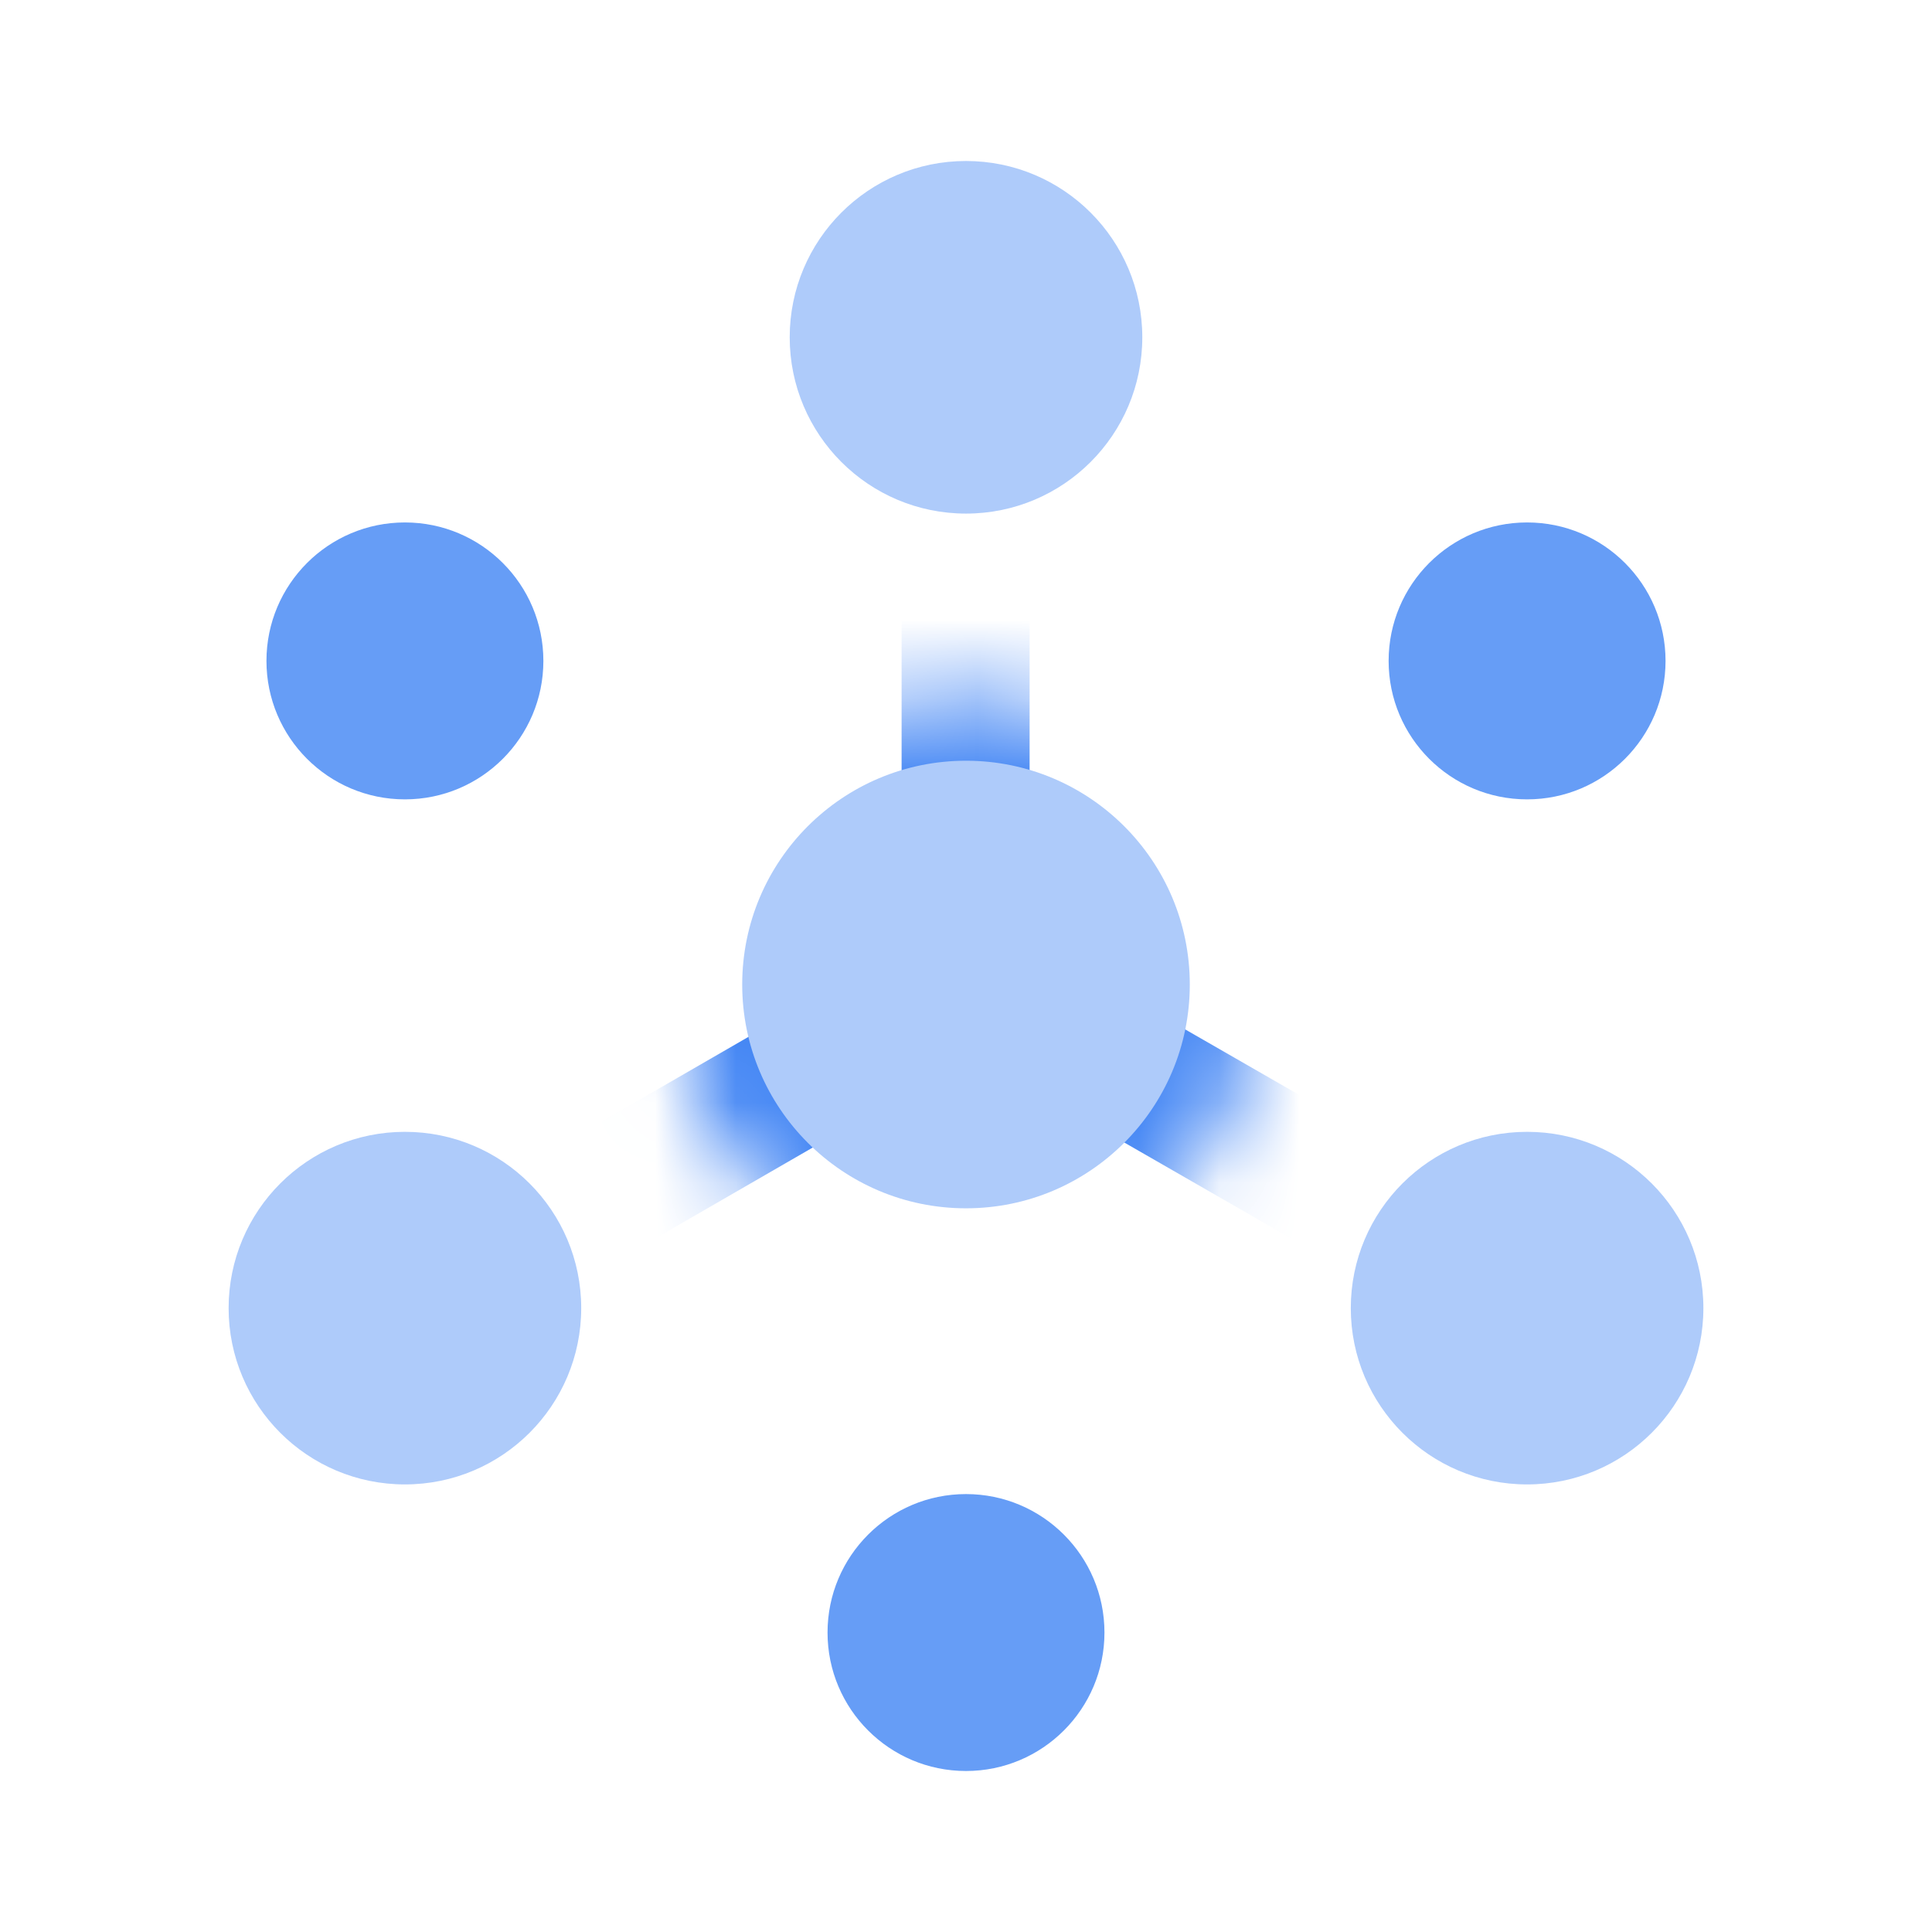 <svg id="Product_Icons" data-name="Product Icons" xmlns="http://www.w3.org/2000/svg" xmlns:xlink="http://www.w3.org/1999/xlink" viewBox="0 0 24 24"><defs><style>.cls-1{filter:url(#luminosity-noclip);}.cls-2{fill:#669df6;}.cls-3{mask:url(#mask);}.cls-4{fill:#4285f4;}.cls-5{fill:#aecbfa;}</style><filter id="luminosity-noclip" x="4.64" y="4.19" width="14.73" height="12.76" filterUnits="userSpaceOnUse" color-interpolation-filters="sRGB"><feFlood flood-color="#fff" result="bg"/><feBlend in="SourceGraphic" in2="bg"/></filter><mask id="mask" x="4.64" y="4.19" width="14.73" height="12.76" maskUnits="userSpaceOnUse"><circle class="cls-1" cx="12" cy="12.23" r="3.58"/></mask></defs><title>Icon_24px_Color_Pub-Sub</title><circle class="cls-2" cx="18.97" cy="8.21" r="1.72"/><circle class="cls-2" cx="5.03" cy="8.21" r="1.72"/><circle class="cls-2" cx="12" cy="20.28" r="1.72"/><g class="cls-3"><rect class="cls-4" x="14.69" y="10.22" width="1.59" height="8.04" transform="matrix(0.5, -0.87, 0.87, 0.5, -4.59, 20.53)"/><rect class="cls-4" x="4.49" y="13.45" width="8.04" height="1.59" transform="translate(-5.98 6.17) rotate(-30)"/><rect class="cls-4" x="11.2" y="4.19" width="1.59" height="8.04"/></g><circle class="cls-5" cx="12" cy="12.23" r="2.78"/><circle class="cls-5" cx="5.03" cy="16.25" r="2.19"/><circle class="cls-5" cx="18.97" cy="16.25" r="2.19"/><circle class="cls-5" cx="12" cy="4.19" r="2.19"/></svg>